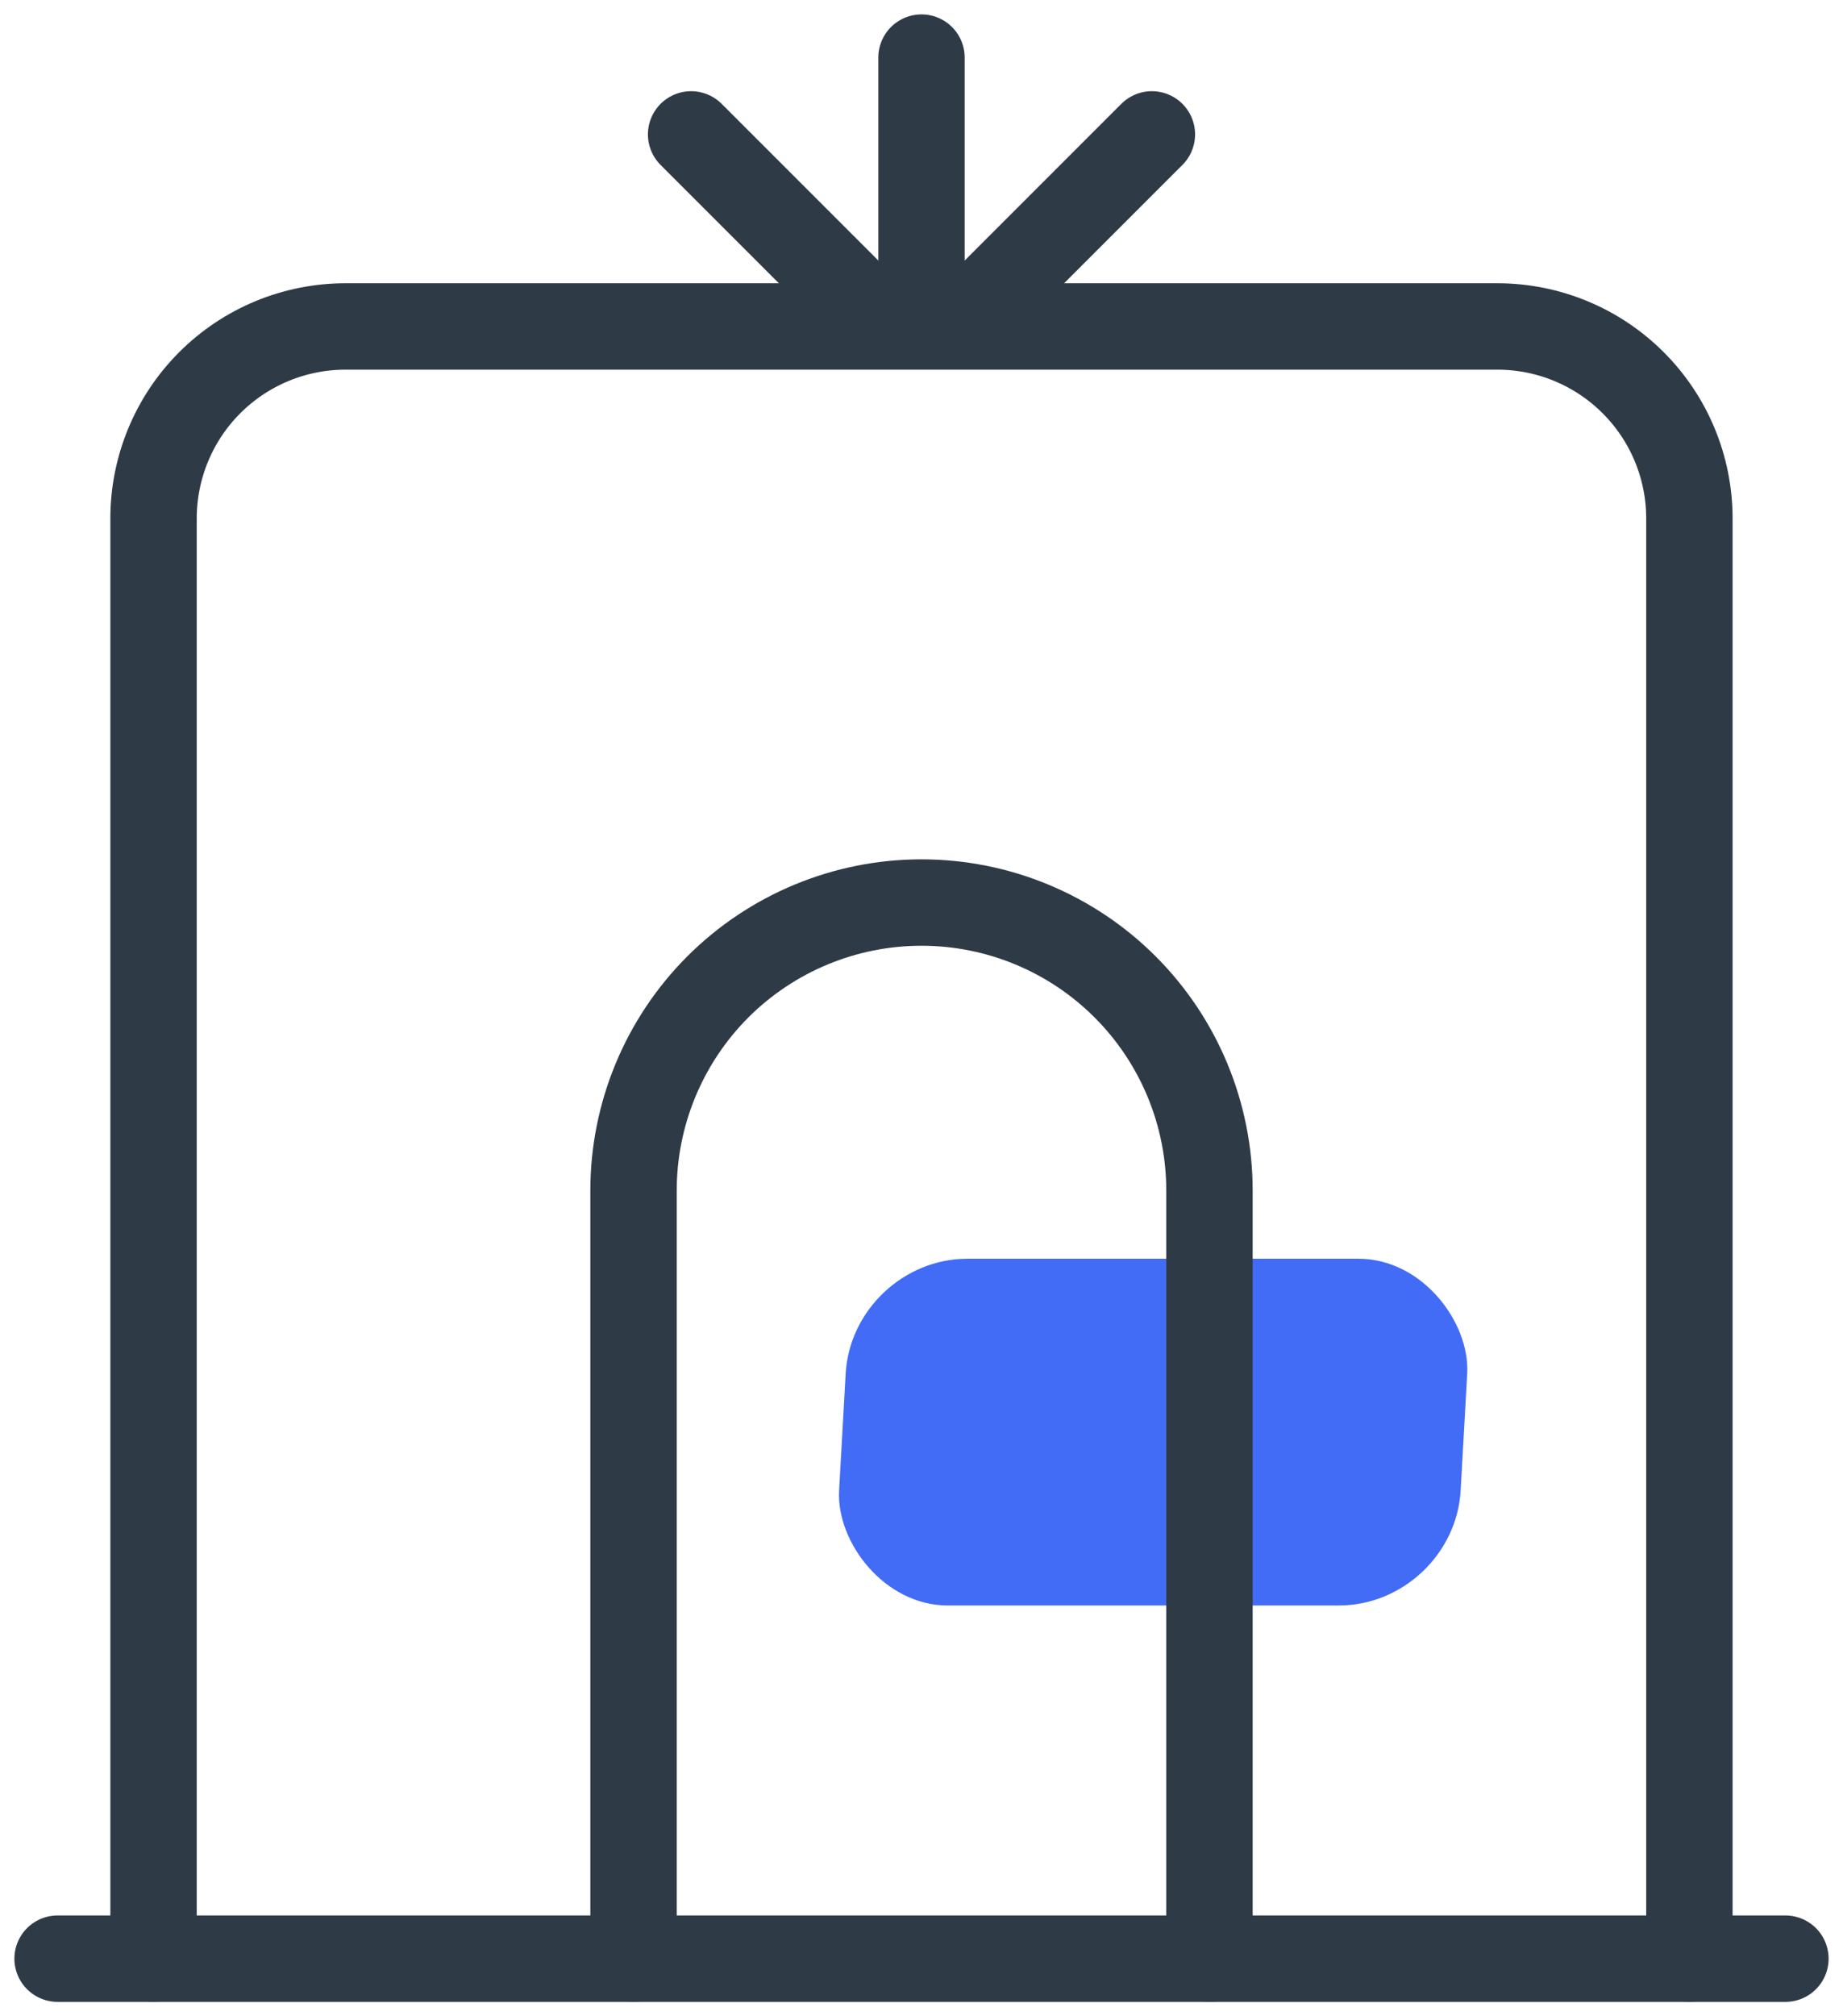 <svg width="32" height="35" viewBox="0 0 32 35" fill="none" xmlns="http://www.w3.org/2000/svg">
<path d="M1 34H31" stroke="#2E3B47" stroke-width="1.5" stroke-linecap="round"/>
<path d="M2.666 34V9C2.666 8.116 3.017 7.268 3.642 6.643C4.267 6.018 5.115 5.667 5.999 5.667H25.999C26.883 5.667 27.731 6.018 28.356 6.643C28.982 7.268 29.333 8.116 29.333 9V34" stroke="#2E3B47" stroke-width="1.5" stroke-linecap="round"/>
<rect width="10.792" height="6.031" rx="2" transform="matrix(1 0 -0.056 0.998 14.795 21.85)" fill="#426CF5"/>
<path d="M11 34V20.667C11 19.341 11.527 18.069 12.464 17.131C13.402 16.194 14.674 15.667 16 15.667C17.326 15.667 18.598 16.194 19.535 17.131C20.473 18.069 21 19.341 21 20.667V34" stroke="#2E3B47" stroke-width="1.5" stroke-linecap="round"/>
<path d="M16 1L16 5" stroke="#2E3B47" stroke-width="1.5" stroke-linecap="round"/>
<path d="M20 2.333L17 5.333" stroke="#2E3B47" stroke-width="1.5" stroke-linecap="round"/>
<path d="M12 2.333L15 5.333" stroke="#2E3B47" stroke-width="1.5" stroke-linecap="round"/>
</svg>
